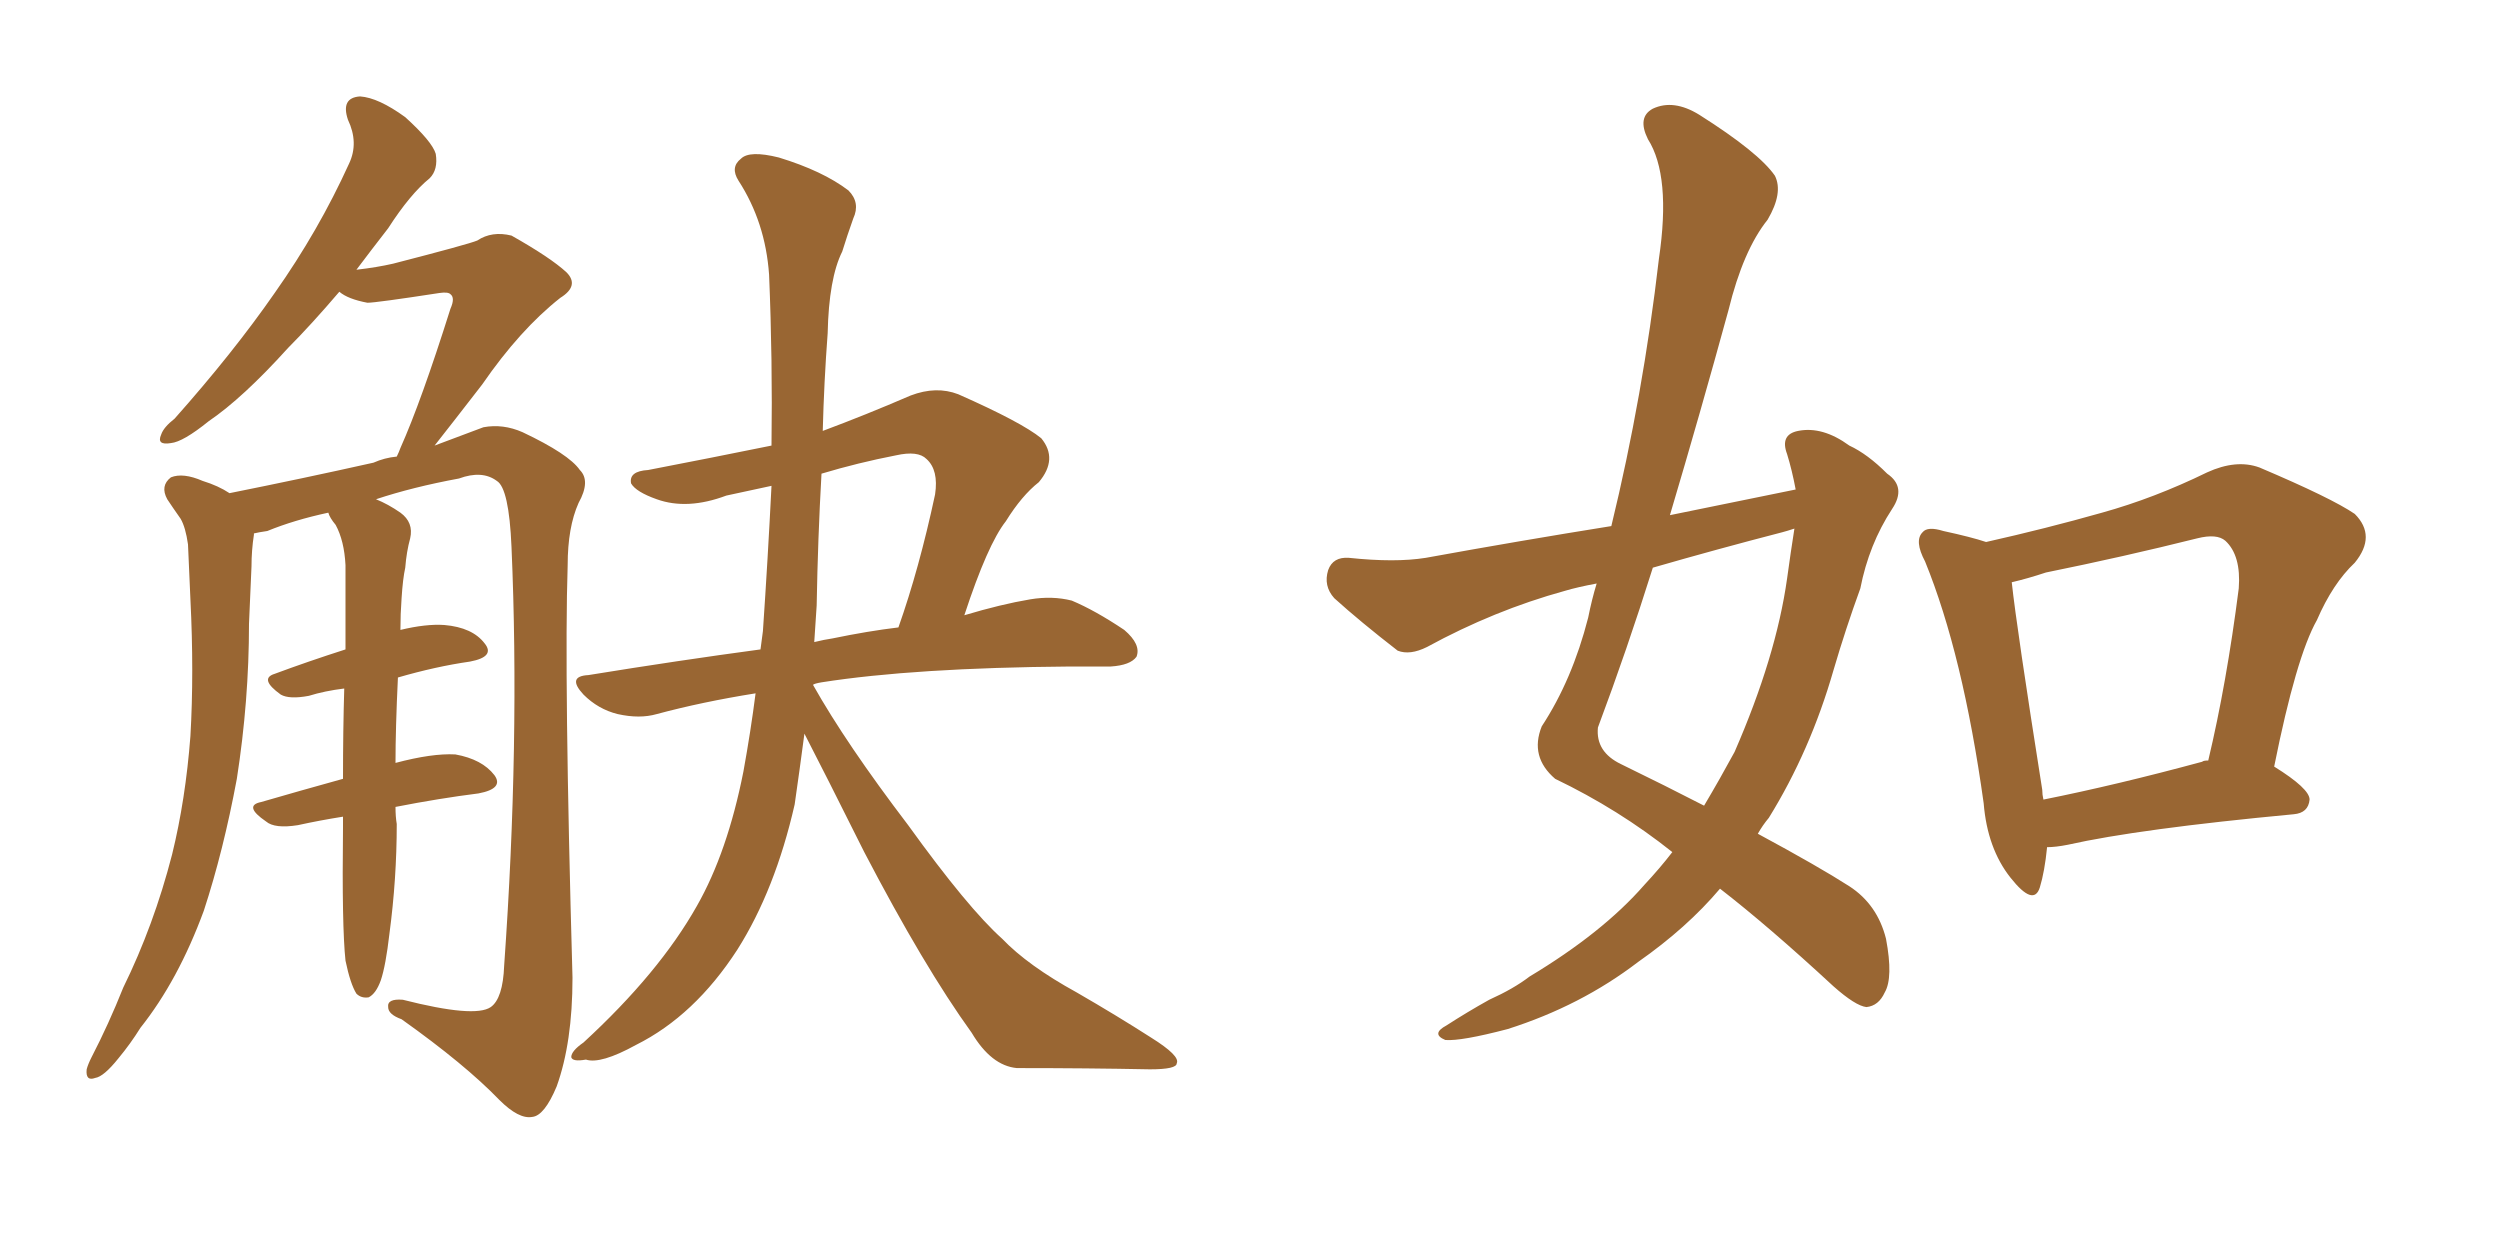 <svg xmlns="http://www.w3.org/2000/svg" xmlns:xlink="http://www.w3.org/1999/xlink" width="300" height="150"><path fill="#996633" padding="10" d="M47.46 96.83L47.46 96.83Q47.46 98.00 47.61 98.88L47.61 98.88Q47.61 105.47 46.73 112.06L46.73 112.06Q46.29 115.87 45.70 117.63L45.70 117.63Q45.12 119.24 44.24 119.68L44.24 119.68Q43.36 119.82 42.77 119.24L42.77 119.24Q42.04 118.07 41.46 115.28L41.46 115.28Q41.02 111.18 41.16 99.32L41.16 99.32Q41.16 98.58 41.16 98.00L41.16 98.00Q38.38 98.44 35.74 99.02L35.74 99.02Q32.96 99.46 31.93 98.58L31.93 98.58Q29.15 96.68 31.35 96.24L31.35 96.24Q35.89 94.92 41.16 93.46L41.16 93.46Q41.16 87.60 41.31 82.62L41.31 82.62Q38.96 82.91 37.06 83.50L37.06 83.50Q34.72 83.94 33.69 83.35L33.69 83.35Q31.05 81.45 32.96 80.86L32.96 80.86Q36.91 79.39 41.46 77.93L41.46 77.93Q41.46 72.36 41.46 67.82L41.46 67.82Q41.31 64.89 40.28 62.99L40.28 62.99Q39.55 62.11 39.40 61.52L39.40 61.52Q35.30 62.40 32.08 63.72L32.08 63.72Q31.05 63.87 30.47 64.01L30.47 64.01Q30.47 64.01 30.47 64.16L30.47 64.16Q30.18 66.06 30.18 67.97L30.18 67.97Q30.03 71.19 29.88 74.85L29.88 74.85Q29.88 84.08 28.42 93.46L28.42 93.46Q26.81 102.10 24.46 109.28L24.46 109.28Q21.39 117.63 16.85 123.34L16.85 123.34Q15.67 125.24 14.21 127.00L14.21 127.00Q12.45 129.20 11.43 129.35L11.43 129.35Q10.25 129.79 10.40 128.32L10.40 128.32Q10.55 127.73 10.99 126.86L10.99 126.86Q13.04 122.90 14.79 118.51L14.79 118.51Q18.46 111.04 20.65 102.54L20.65 102.54Q22.27 95.95 22.85 88.33L22.85 88.33Q23.29 80.71 22.85 71.92L22.85 71.92Q22.71 68.41 22.56 65.33L22.56 65.33Q22.27 63.28 21.68 62.26L21.68 62.26Q20.65 60.79 20.07 59.91L20.07 59.91Q19.19 58.30 20.51 57.28L20.51 57.28Q21.97 56.69 24.32 57.71L24.32 57.71Q26.22 58.30 27.54 59.18L27.54 59.18Q36.33 57.42 44.82 55.52L44.82 55.52Q46.14 54.93 47.61 54.79L47.61 54.79Q47.90 54.20 48.05 53.76L48.05 53.76Q50.54 48.19 54.05 37.06L54.05 37.06Q54.64 35.74 54.05 35.30L54.05 35.30Q53.76 35.01 52.73 35.16L52.73 35.16Q45.12 36.33 44.09 36.33L44.09 36.33Q41.75 35.89 40.72 35.01L40.72 35.01Q37.35 38.96 34.57 41.75L34.57 41.75Q29.15 47.75 25.05 50.54L25.05 50.54Q21.97 53.03 20.51 53.17L20.51 53.17Q18.75 53.47 19.34 52.15L19.34 52.15Q19.63 51.27 20.95 50.24L20.95 50.24Q27.98 42.33 32.96 35.16L32.96 35.16Q38.23 27.69 41.89 19.63L41.89 19.63Q43.07 17.14 41.75 14.36L41.75 14.36Q40.87 11.72 43.21 11.57L43.21 11.57Q45.41 11.72 48.63 14.06L48.63 14.06Q51.86 16.99 52.29 18.46L52.29 18.46Q52.59 20.36 51.56 21.39L51.56 21.39Q49.22 23.29 46.58 27.39L46.58 27.39Q44.53 30.03 42.77 32.37L42.77 32.37Q45.26 32.08 47.17 31.64L47.17 31.64Q56.25 29.30 57.28 28.86L57.28 28.86Q59.03 27.69 61.38 28.27L61.38 28.27Q66.06 30.91 67.97 32.67L67.97 32.67Q69.58 34.28 67.24 35.74L67.24 35.74Q62.40 39.55 57.86 46.14L57.86 46.14Q54.35 50.68 52.15 53.47L52.15 53.47Q55.66 52.15 58.01 51.27L58.01 51.27Q60.35 50.83 62.70 51.86L62.70 51.86Q68.26 54.49 69.58 56.40L69.58 56.40Q70.90 57.71 69.43 60.35L69.43 60.35Q68.12 63.28 68.12 67.82L68.12 67.82Q67.68 81.15 68.70 117.33L68.70 117.33Q68.70 125.10 66.80 130.37L66.80 130.37Q65.33 133.89 63.87 134.03L63.87 134.03Q62.26 134.33 59.91 131.98L59.91 131.98Q55.81 127.73 48.19 122.31L48.19 122.31Q46.58 121.73 46.58 120.85L46.58 120.85Q46.44 119.82 48.34 119.97L48.34 119.97Q56.98 122.17 58.89 120.85L58.89 120.85Q60.35 119.82 60.50 115.87L60.50 115.87Q62.40 89.06 61.38 65.63L61.38 65.63Q61.08 58.59 59.62 57.71L59.62 57.71Q57.86 56.40 55.08 57.42L55.08 57.42Q49.51 58.45 45.12 59.91L45.12 59.91Q46.58 60.50 48.05 61.52L48.05 61.52Q49.66 62.70 49.22 64.60L49.22 64.60Q48.78 66.21 48.63 68.12L48.63 68.12Q48.34 69.43 48.19 71.78L48.19 71.78Q48.05 73.68 48.05 75.59L48.05 75.59Q51.12 74.85 53.32 75L53.32 75Q56.69 75.29 58.15 77.20L58.15 77.20Q59.47 78.81 56.40 79.39L56.40 79.39Q52.29 79.98 47.75 81.30L47.75 81.30Q47.46 87.45 47.46 91.55L47.46 91.55Q51.86 90.38 54.64 90.53L54.64 90.53Q57.86 91.11 59.33 93.02L59.33 93.02Q60.50 94.63 57.42 95.21L57.42 95.21Q52.73 95.80 47.46 96.83ZM96.53 88.04L96.53 88.04Q95.95 92.43 95.36 96.53L95.36 96.53Q93.02 106.79 88.48 113.96L88.48 113.96Q83.35 121.88 76.32 125.39L76.32 125.39Q72.07 127.73 70.31 127.15L70.31 127.15Q68.70 127.44 68.55 126.86L68.55 126.86Q68.55 126.12 70.02 125.10L70.02 125.10Q79.10 116.75 83.64 108.69L83.64 108.69Q87.30 102.25 89.21 92.58L89.21 92.58Q90.09 87.74 90.67 83.20L90.67 83.20Q84.23 84.23 78.81 85.69L78.81 85.69Q76.76 86.28 74.12 85.69L74.12 85.69Q71.78 85.11 70.02 83.35L70.02 83.35Q67.97 81.15 70.61 81.01L70.61 81.01Q81.45 79.25 91.26 77.93L91.26 77.93Q91.41 76.76 91.55 75.73L91.55 75.73Q92.14 67.09 92.58 58.30L92.58 58.30Q89.79 58.89 87.16 59.47L87.16 59.47Q82.47 61.23 78.81 59.91L78.81 59.91Q76.32 59.03 75.73 58.01L75.73 58.01Q75.44 56.54 77.78 56.40L77.78 56.40Q85.40 54.93 92.58 53.47L92.58 53.47Q92.72 43.21 92.29 32.96L92.29 32.96Q91.85 26.66 88.62 21.68L88.62 21.68Q87.60 20.07 88.92 19.04L88.92 19.04Q89.94 18.02 93.46 18.90L93.46 18.90Q98.73 20.51 101.81 22.85L101.81 22.85Q103.27 24.32 102.39 26.22L102.39 26.22Q101.66 28.27 101.07 30.18L101.07 30.18Q99.46 33.40 99.32 39.99L99.32 39.99Q98.88 45.85 98.73 51.71L98.73 51.71Q103.86 49.80 109.28 47.46L109.28 47.46Q112.35 46.29 114.99 47.31L114.99 47.31Q122.61 50.68 124.95 52.59L124.95 52.59Q127.00 55.08 124.66 57.86L124.66 57.86Q122.61 59.47 120.70 62.55L120.70 62.55Q118.51 65.33 115.72 73.83L115.72 73.83Q120.12 72.51 123.63 71.92L123.63 71.92Q126.27 71.48 128.61 72.07L128.61 72.07Q131.40 73.24 134.91 75.59L134.91 75.59Q136.96 77.34 136.38 78.81L136.38 78.81Q135.64 79.83 133.30 79.98L133.30 79.98Q131.10 79.98 128.47 79.98L128.47 79.98Q109.72 80.13 98.58 81.88L98.58 81.88Q97.71 82.03 97.56 82.18L97.56 82.18Q101.51 89.21 108.98 99.02L108.98 99.02Q116.16 108.98 120.26 112.65L120.26 112.65Q123.34 115.87 129.20 119.09L129.20 119.09Q134.03 121.88 138.13 124.51L138.13 124.51Q141.65 126.71 141.21 127.59L141.21 127.59Q141.21 128.32 137.99 128.32L137.99 128.32Q130.52 128.17 122.02 128.17L122.02 128.17Q118.95 127.88 116.60 123.93L116.60 123.93Q110.89 116.02 103.71 102.25L103.71 102.25Q98.88 92.58 96.53 88.04ZM98.00 72.66L98.00 72.66L98.00 72.66Q97.85 74.85 97.71 77.05L97.71 77.05Q98.88 76.76 99.90 76.61L99.90 76.61Q104.15 75.73 107.81 75.29L107.81 75.29Q110.30 68.26 112.21 59.33L112.21 59.33Q112.65 56.40 111.18 55.08L111.18 55.08Q110.16 54.05 107.52 54.64L107.52 54.64Q102.98 55.52 98.58 56.84L98.58 56.84Q98.14 64.60 98.00 72.66ZM215.48 58.74L215.48 58.74Q215.04 56.40 214.45 54.49L214.45 54.49Q213.57 52.15 215.77 51.71L215.77 51.71Q218.70 51.12 221.92 53.47L221.92 53.47Q224.12 54.49 226.46 56.84L226.46 56.84Q228.81 58.45 227.05 61.08L227.05 61.08Q224.27 65.33 223.24 70.61L223.24 70.61Q221.48 75.44 220.02 80.42L220.02 80.42Q217.24 90.09 212.26 98.14L212.26 98.14Q211.52 99.02 210.94 100.05L210.94 100.05Q218.26 104.00 221.92 106.35L221.92 106.35Q225.29 108.54 226.32 112.65L226.32 112.65Q227.20 117.33 226.17 119.09L226.17 119.09Q225.44 120.70 223.97 120.85L223.97 120.85Q222.66 120.70 220.02 118.36L220.02 118.36Q212.26 111.18 206.40 106.64L206.40 106.64Q202.44 111.33 196.58 115.43L196.58 115.43Q189.70 120.70 180.91 123.49L180.91 123.49Q175.34 124.95 173.44 124.80L173.44 124.80Q171.68 124.07 173.58 123.05L173.58 123.05Q176.07 121.44 178.71 119.97L178.71 119.97Q181.64 118.65 183.54 117.19L183.54 117.19Q192.33 111.91 197.31 106.20L197.31 106.20Q199.22 104.15 200.68 102.25L200.68 102.25Q194.24 97.12 186.62 93.46L186.62 93.46Q183.54 90.82 185.01 87.16L185.01 87.16Q188.67 81.59 190.58 74.12L190.58 74.12Q191.02 71.92 191.60 70.02L191.60 70.02Q189.26 70.46 187.79 70.90L187.79 70.90Q179.30 73.24 171.24 77.64L171.24 77.64Q169.19 78.66 167.72 78.08L167.72 78.08Q163.18 74.56 160.11 71.78L160.11 71.78Q158.79 70.31 159.38 68.41L159.38 68.41Q159.96 66.80 161.87 66.94L161.87 66.94Q167.43 67.53 171.09 66.94L171.09 66.94Q182.37 64.89 193.36 63.13L193.36 63.13Q197.17 47.46 199.07 31.05L199.07 31.05Q200.54 21.09 197.75 16.70L197.75 16.70Q196.44 14.06 198.34 13.04L198.34 13.04Q200.83 11.87 203.91 13.77L203.91 13.77Q211.08 18.31 212.99 21.09L212.99 21.09Q214.01 23.14 212.11 26.37L212.11 26.37Q209.18 30.03 207.42 37.21L207.42 37.21Q204.05 49.51 200.39 61.82L200.39 61.82Q208.30 60.21 215.48 58.74ZM213.87 63.87L213.87 63.87Q205.96 65.92 198.34 68.12L198.34 68.12Q195.26 77.93 191.75 87.30L191.75 87.30Q191.46 90.23 194.53 91.70L194.53 91.70Q199.95 94.34 204.49 96.68L204.49 96.68Q206.40 93.46 208.15 90.23L208.15 90.23Q213.13 78.81 214.45 69.43L214.45 69.43Q214.89 66.21 215.33 63.43L215.33 63.43Q214.45 63.72 213.87 63.87ZM245.65 101.66L245.65 101.66Q245.36 104.59 244.78 106.49L244.78 106.49Q244.04 108.84 241.26 105.32L241.26 105.32Q238.48 101.81 238.04 96.39L238.04 96.39Q235.55 78.52 231.01 67.38L231.01 67.38Q229.69 64.89 230.71 63.87L230.71 63.87Q231.30 63.13 233.20 63.72L233.20 63.72Q236.57 64.45 238.33 65.04L238.33 65.04Q245.51 63.43 252.25 61.52L252.25 61.52Q258.54 59.77 264.84 56.69L264.84 56.69Q268.36 55.08 271.14 56.10L271.14 56.10Q279.79 59.77 282.57 61.67L282.57 61.67Q285.21 64.31 282.57 67.53L282.57 67.53Q279.93 70.02 278.03 74.41L278.03 74.41Q275.54 78.81 272.90 91.99L272.90 91.99Q277.15 94.63 277.15 95.95L277.15 95.95Q277.00 97.56 275.24 97.71L275.24 97.71Q256.64 99.46 248.14 101.37L248.14 101.37Q246.68 101.66 245.65 101.66ZM264.26 91.41L264.26 91.41L264.26 91.41Q264.40 91.26 264.99 91.26L264.99 91.26Q267.19 82.03 268.65 70.61L268.65 70.61Q268.95 66.65 267.04 64.89L267.04 64.89Q266.02 64.01 263.67 64.60L263.67 64.60Q254.88 66.80 245.51 68.70L245.51 68.70Q243.31 69.43 241.41 69.87L241.41 69.87Q241.99 75.29 245.07 94.78L245.07 94.78Q245.07 95.36 245.21 95.95L245.21 95.95Q254.00 94.19 264.26 91.41Z"/></svg>